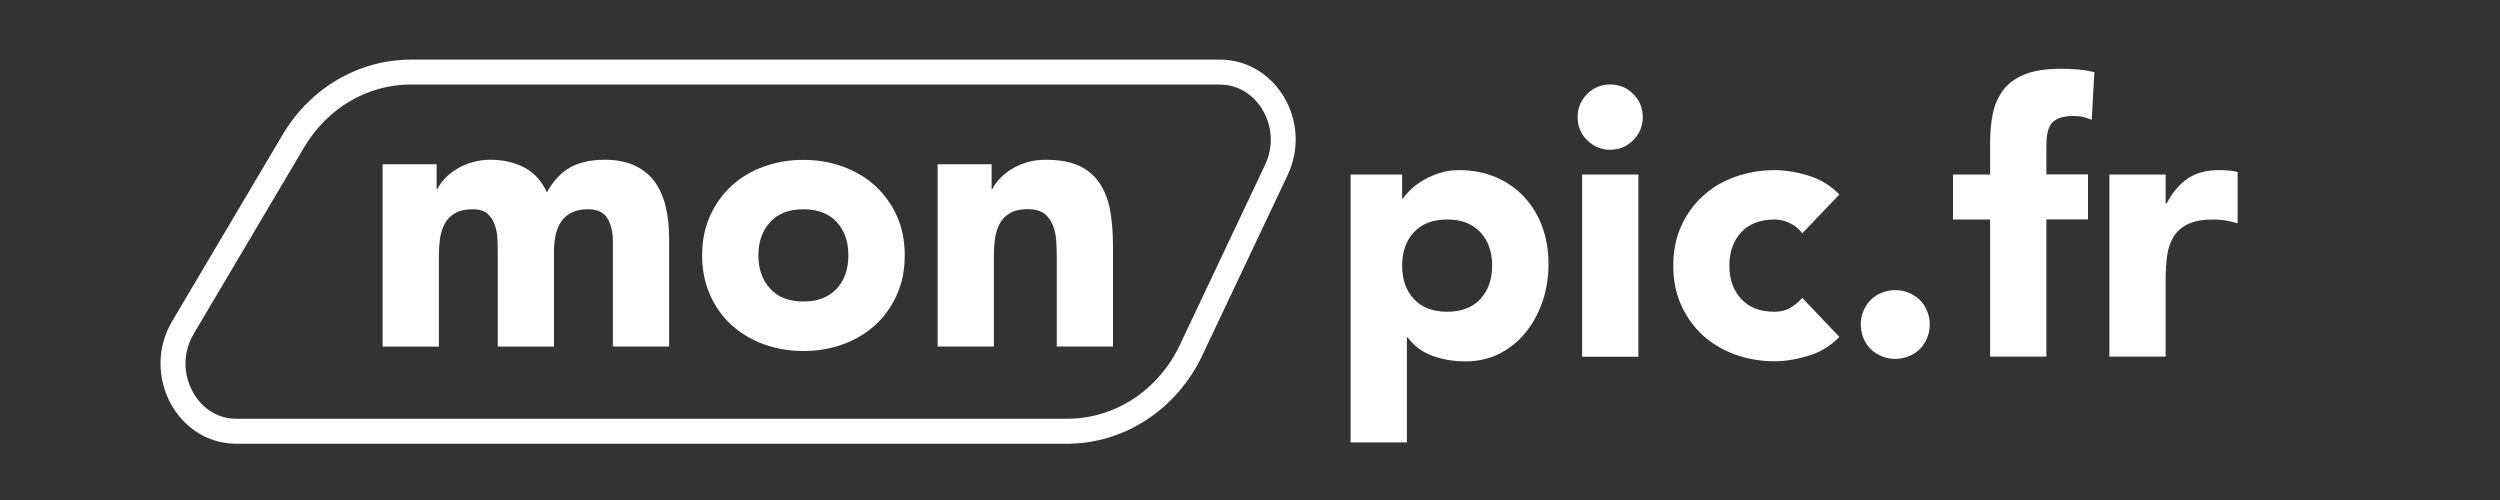 <?xml version="1.0" encoding="utf-8"?>
<!-- Generator: Adobe Illustrator 28.2.0, SVG Export Plug-In . SVG Version: 6.00 Build 0)  -->
<svg version="1.1" id="Calque_1" xmlns="http://www.w3.org/2000/svg" xmlns:xlink="http://www.w3.org/1999/xlink" x="0px" y="0px"
	 viewBox="0 0 200 40" style="enable-background:new 0 0 200 40;" xml:space="preserve">
<rect x="0" y="0" width="200" height="40" fill="#333333" stroke="none"/>
<style type="text/css">
	.st0{fill:#2A3E4A;}
	.st1{fill:#B66B0D;}
	.st2{fill:#FFFFFF;}
</style>
<g>
	<path class="st2" d="M97.59,6.77c1.36,0,2.58,0.7,3.35,1.91c0.86,1.36,0.96,3.04,0.27,4.5l-6.81,14.39
		c-1.73,3.66-5.2,5.93-9.04,5.93H18.91c-1.44,0-2.7-0.76-3.45-2.09c-0.84-1.48-0.83-3.23,0.03-4.69l8.83-14.92
		c1.87-3.15,5.07-5.04,8.56-5.04H97.59 M97.59,4.77H32.88c-4.18,0-8.07,2.27-10.28,6.02L13.77,25.7c-2.52,4.26,0.38,9.8,5.14,9.8
		h66.44c4.59,0,8.79-2.74,10.84-7.08l6.81-14.39C105.03,9.77,102.09,4.77,97.59,4.77L97.59,4.77z"/>
</g>
<g>
	<path class="st2" d="M30.61,13.14h4.32v1.98h0.06c0.14-0.28,0.34-0.56,0.6-0.84c0.26-0.28,0.57-0.53,0.93-0.75
		c0.36-0.22,0.77-0.4,1.23-0.54c0.46-0.14,0.96-0.21,1.5-0.21c1.02,0,1.92,0.21,2.71,0.63s1.38,1.08,1.79,1.98
		c0.52-0.94,1.15-1.61,1.89-2.01c0.74-0.4,1.65-0.6,2.73-0.6c0.98,0,1.8,0.17,2.48,0.5c0.67,0.33,1.2,0.78,1.59,1.35
		c0.39,0.57,0.67,1.24,0.84,2.01c0.17,0.77,0.25,1.59,0.25,2.47v8.61h-4.5v-8.49c0-0.68-0.15-1.26-0.43-1.75
		c-0.29-0.49-0.81-0.74-1.55-0.74c-0.52,0-0.96,0.09-1.3,0.26c-0.35,0.17-0.63,0.4-0.84,0.71c-0.21,0.3-0.36,0.65-0.45,1.05
		s-0.14,0.82-0.14,1.26v7.71h-4.5v-7.71c0-0.26-0.01-0.58-0.03-0.96c-0.02-0.38-0.09-0.74-0.21-1.08S39.27,17.34,39,17.1
		s-0.67-0.36-1.19-0.36c-0.58,0-1.05,0.11-1.41,0.32c-0.36,0.21-0.64,0.49-0.82,0.84c-0.19,0.35-0.31,0.75-0.38,1.19
		c-0.06,0.44-0.09,0.9-0.09,1.38v7.26h-4.5V13.14z"/>
	<path class="st2" d="M56.17,20.43c0-1.16,0.21-2.21,0.63-3.15c0.42-0.94,0.99-1.74,1.72-2.41c0.73-0.67,1.59-1.19,2.58-1.54
		c0.99-0.36,2.04-0.54,3.17-0.54s2.18,0.18,3.17,0.54c0.99,0.36,1.85,0.88,2.58,1.54c0.73,0.67,1.31,1.48,1.73,2.41
		c0.42,0.94,0.63,1.99,0.63,3.15c0,1.16-0.21,2.21-0.63,3.15s-1,1.75-1.73,2.42c-0.73,0.67-1.59,1.18-2.58,1.54
		c-0.99,0.36-2.04,0.54-3.17,0.54s-2.17-0.18-3.17-0.54c-0.99-0.36-1.85-0.88-2.58-1.54s-1.3-1.47-1.72-2.42
		C56.38,22.64,56.17,21.59,56.17,20.43z M60.67,20.43c0,1.1,0.32,1.99,0.95,2.67c0.63,0.68,1.51,1.02,2.65,1.02s2.02-0.34,2.66-1.02
		c0.63-0.68,0.94-1.57,0.94-2.67c0-1.1-0.31-1.99-0.94-2.67c-0.63-0.68-1.52-1.02-2.66-1.02s-2.02,0.34-2.65,1.02
		S60.67,19.33,60.67,20.43z"/>
	<path class="st2" d="M75.01,13.14h4.32v1.98h0.06c0.14-0.28,0.34-0.56,0.6-0.84c0.26-0.28,0.57-0.53,0.93-0.75
		c0.36-0.22,0.77-0.4,1.23-0.54c0.46-0.14,0.96-0.21,1.5-0.21c1.14,0,2.06,0.18,2.76,0.52c0.7,0.35,1.24,0.84,1.63,1.46
		c0.39,0.62,0.65,1.35,0.79,2.19c0.14,0.84,0.21,1.75,0.21,2.73v8.04h-4.5v-7.14c0-0.42-0.01-0.86-0.04-1.31
		c-0.03-0.45-0.12-0.86-0.27-1.25c-0.15-0.38-0.38-0.69-0.69-0.93c-0.31-0.24-0.76-0.36-1.33-0.36c-0.58,0-1.05,0.11-1.41,0.32
		c-0.36,0.21-0.64,0.49-0.82,0.84c-0.19,0.35-0.31,0.75-0.38,1.19c-0.06,0.44-0.09,0.9-0.09,1.38v7.26h-4.5V13.14z"/>
</g>
<g>
	<path class="st2" d="M108.03,13.96h4.14v1.92h0.06c0.18-0.26,0.42-0.52,0.71-0.79s0.63-0.51,1.02-0.73
		c0.39-0.22,0.82-0.4,1.28-0.54c0.46-0.14,0.95-0.21,1.47-0.21c1.08,0,2.06,0.19,2.94,0.56c0.88,0.37,1.63,0.89,2.26,1.56
		c0.63,0.67,1.12,1.47,1.46,2.38c0.34,0.92,0.51,1.93,0.51,3.03c0,1.02-0.15,2-0.46,2.92c-0.31,0.93-0.75,1.75-1.32,2.48
		c-0.57,0.72-1.27,1.29-2.08,1.72c-0.82,0.43-1.75,0.65-2.79,0.65c-0.94,0-1.82-0.15-2.62-0.44c-0.81-0.29-1.48-0.78-2-1.48h-0.06
		v8.4h-4.5V13.96z M112.17,21.25c0,1.1,0.31,1.99,0.94,2.67c0.63,0.68,1.52,1.02,2.66,1.02s2.03-0.34,2.66-1.02
		c0.63-0.68,0.94-1.57,0.94-2.67c0-1.1-0.31-1.99-0.94-2.67s-1.52-1.02-2.66-1.02s-2.03,0.34-2.66,1.02S112.17,20.15,112.17,21.25z"
		/>
	<path class="st2" d="M126.21,9.37c0-0.72,0.25-1.33,0.76-1.85c0.51-0.51,1.12-0.76,1.85-0.76c0.72,0,1.33,0.25,1.84,0.76
		c0.51,0.51,0.76,1.12,0.76,1.85c0,0.72-0.25,1.33-0.76,1.84c-0.51,0.51-1.12,0.77-1.84,0.77c-0.72,0-1.33-0.25-1.85-0.77
		C126.46,10.71,126.21,10.09,126.21,9.37z M126.57,13.96h4.5v14.58h-4.5V13.96z"/>
	<path class="st2" d="M144.18,18.67c-0.22-0.32-0.53-0.58-0.93-0.79c-0.4-0.21-0.83-0.32-1.29-0.32c-1.14,0-2.03,0.34-2.66,1.02
		s-0.95,1.57-0.95,2.67c0,1.1,0.32,1.99,0.95,2.67c0.63,0.68,1.51,1.02,2.66,1.02c0.5,0,0.93-0.11,1.29-0.33
		c0.36-0.22,0.67-0.48,0.93-0.78l2.97,3.12c-0.7,0.72-1.53,1.23-2.47,1.51c-0.95,0.29-1.86,0.44-2.71,0.44
		c-1.12,0-2.17-0.18-3.17-0.54c-0.99-0.36-1.85-0.88-2.58-1.54c-0.73-0.67-1.3-1.47-1.73-2.42c-0.42-0.94-0.63-1.99-0.63-3.15
		c0-1.16,0.21-2.21,0.63-3.15c0.42-0.94,1-1.74,1.73-2.41c0.73-0.67,1.59-1.19,2.58-1.54s2.04-0.54,3.17-0.54
		c0.86,0,1.76,0.15,2.71,0.44c0.95,0.29,1.77,0.79,2.47,1.51L144.18,18.67z"/>
	<path class="st2" d="M148.86,25.96c0-0.38,0.07-0.74,0.21-1.08c0.14-0.34,0.33-0.63,0.58-0.88s0.54-0.45,0.89-0.58
		c0.34-0.14,0.7-0.21,1.08-0.21c0.38,0,0.74,0.07,1.08,0.21s0.63,0.33,0.89,0.58c0.25,0.25,0.44,0.54,0.58,0.88
		c0.14,0.34,0.21,0.7,0.21,1.08s-0.07,0.74-0.21,1.08c-0.14,0.34-0.33,0.63-0.58,0.88c-0.25,0.25-0.55,0.45-0.89,0.58
		s-0.7,0.21-1.08,0.21c-0.38,0-0.74-0.07-1.08-0.21c-0.34-0.14-0.64-0.33-0.89-0.58c-0.25-0.25-0.45-0.54-0.58-0.88
		S148.86,26.34,148.86,25.96z"/>
	<path class="st2" d="M159.21,17.56h-2.97v-3.6h2.97v-2.58c0-0.8,0.07-1.55,0.21-2.26c0.14-0.71,0.41-1.33,0.81-1.88
		s0.97-0.96,1.72-1.28c0.75-0.31,1.74-0.46,2.96-0.46c0.46,0,0.91,0.02,1.35,0.06c0.44,0.04,0.87,0.11,1.29,0.21l-0.21,3.81
		c-0.26-0.1-0.5-0.17-0.72-0.23c-0.22-0.05-0.47-0.07-0.75-0.07c-0.72,0-1.26,0.15-1.62,0.46c-0.36,0.31-0.54,0.94-0.54,1.9v2.31
		h3.33v3.6h-3.33v10.98h-4.5V17.56z"/>
	<path class="st2" d="M168.75,13.96h4.5v2.34h0.06c0.48-0.9,1.05-1.57,1.71-2.02c0.66-0.45,1.49-0.67,2.49-0.67
		c0.26,0,0.52,0.01,0.78,0.03c0.26,0.02,0.5,0.06,0.72,0.12v4.11c-0.32-0.1-0.63-0.17-0.94-0.23c-0.31-0.05-0.64-0.08-0.98-0.08
		c-0.86,0-1.54,0.12-2.04,0.36s-0.88,0.58-1.15,1c-0.27,0.43-0.45,0.95-0.53,1.54c-0.08,0.6-0.12,1.26-0.12,1.98v6.09h-4.5V13.96z"
		/>
</g>
</svg>
